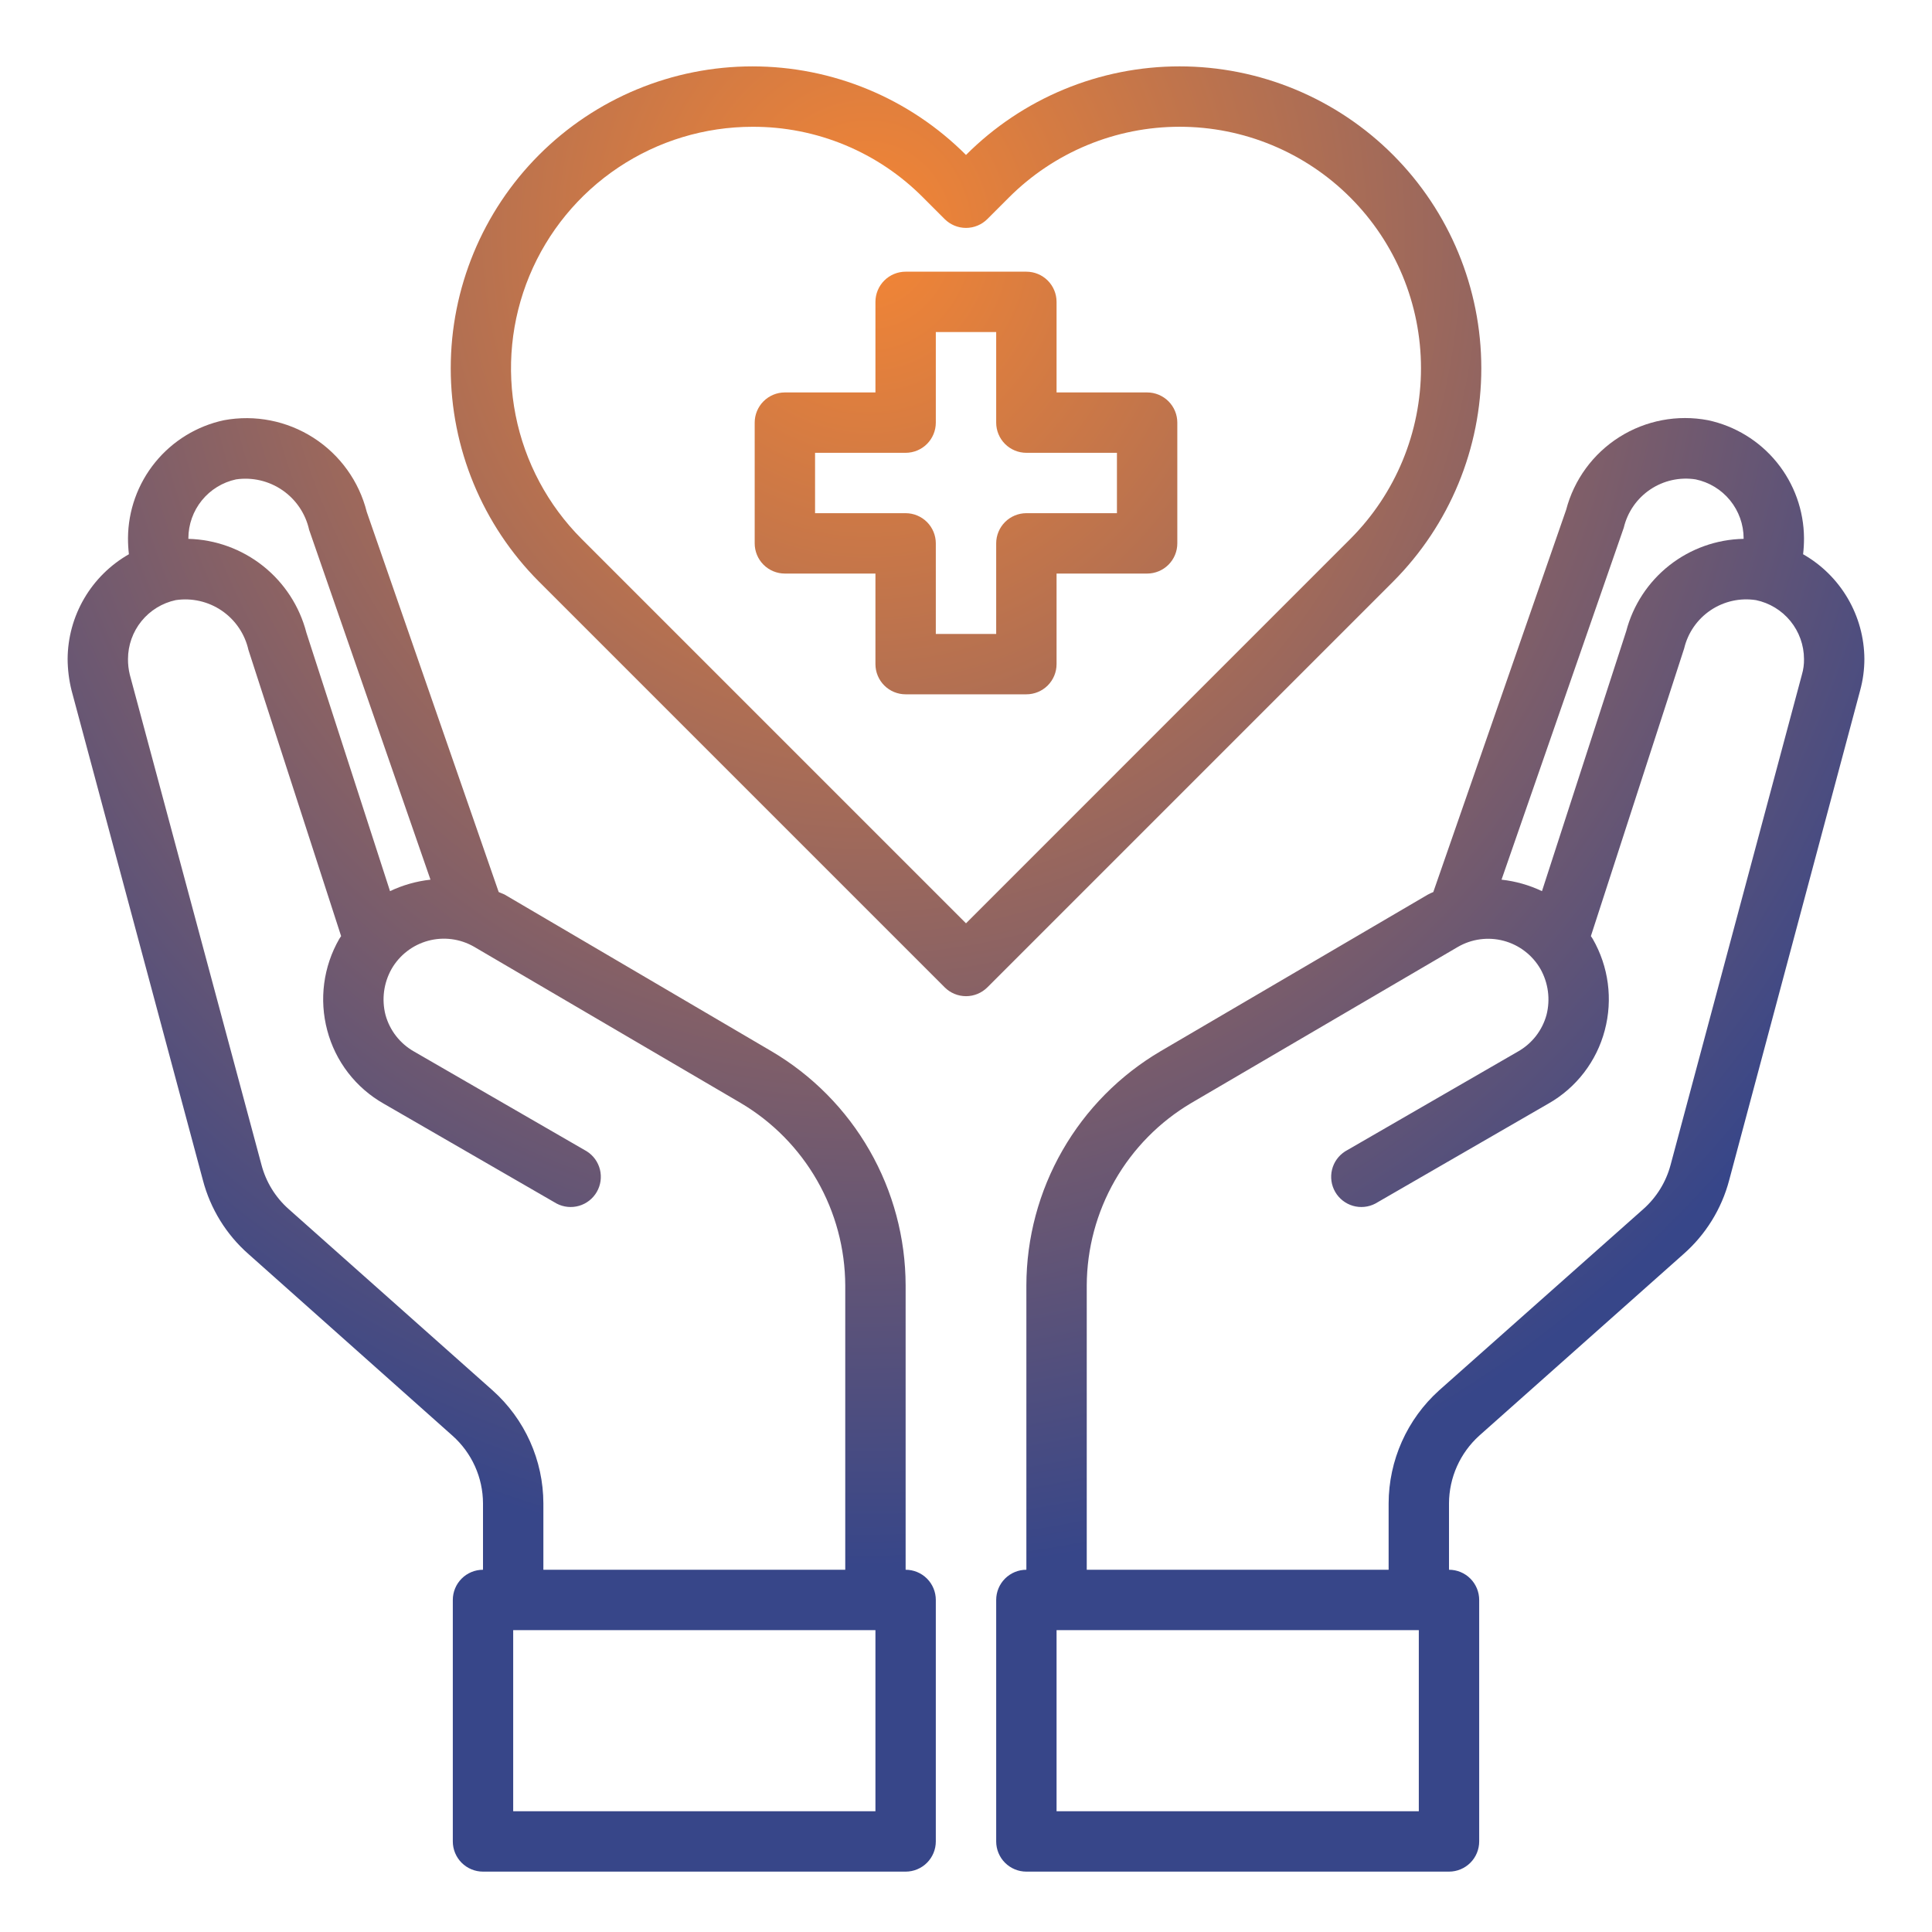 <svg width="512" height="512" viewBox="0 0 512 512" fill="none" xmlns="http://www.w3.org/2000/svg">
<path d="M304 104H280V80C280 77.879 279.157 75.844 277.657 74.343C276.157 72.843 274.122 72 272 72H240C237.878 72 235.843 72.843 234.343 74.343C232.843 75.844 232 77.879 232 80V104H208C205.878 104 203.843 104.843 202.343 106.343C200.843 107.844 200 109.878 200 112V144C200 146.122 200.843 148.157 202.343 149.657C203.843 151.157 205.878 152 208 152H232V176C232 178.122 232.843 180.157 234.343 181.657C235.843 183.157 237.878 184 240 184H272C274.122 184 276.157 183.157 277.657 181.657C279.157 180.157 280 178.122 280 176V152H304C306.122 152 308.157 151.157 309.657 149.657C311.157 148.157 312 146.122 312 144V112C312 109.878 311.157 107.844 309.657 106.343C308.157 104.843 306.122 104 304 104ZM296 136H272C269.878 136 267.843 136.843 266.343 138.343C264.843 139.844 264 141.878 264 144V168H248V144C248 141.878 247.157 139.844 245.657 138.343C244.156 136.843 242.122 136 240 136H216V120H240C242.122 120 244.156 119.157 245.657 117.657C247.157 116.157 248 114.122 248 112V88H264V112C264 114.122 264.843 116.157 266.343 117.657C267.843 119.157 269.878 120 272 120H296V136Z" fill="url(#paint0_radial_1378_92)"/>
<path d="M477.84 146.88C478.002 145.473 478.082 144.057 478.08 142.64C478.041 135.307 475.497 128.208 470.87 122.519C466.243 116.829 459.811 112.892 452.64 111.36C444.528 109.816 436.133 111.411 429.152 115.822C422.172 120.233 417.127 127.131 415.04 135.12L379.84 236.4C379.318 236.607 378.811 236.848 378.32 237.12L307.6 278.56C296.778 284.917 287.802 293.987 281.559 304.874C275.315 315.762 272.021 328.09 272 340.64V416C269.878 416 267.843 416.843 266.343 418.343C264.843 419.844 264 421.878 264 424V488C264 490.122 264.843 492.157 266.343 493.657C267.843 495.157 269.878 496 272 496H384C386.122 496 388.157 495.157 389.657 493.657C391.157 492.157 392 490.122 392 488V424C392 421.878 391.157 419.844 389.657 418.343C388.157 416.843 386.122 416 384 416V398.4C384.015 395.021 384.734 391.683 386.111 388.597C387.489 385.512 389.494 382.747 392 380.48L446.08 332.4C451.995 327.224 456.23 320.399 458.24 312.8L492.96 182.96C493.701 180.249 494.078 177.451 494.08 174.64C494.049 168.995 492.531 163.457 489.68 158.584C486.829 153.711 482.746 149.674 477.84 146.88ZM430.32 139.84C431.302 135.703 433.807 132.088 437.336 129.716C440.865 127.343 445.158 126.388 449.36 127.04C452.946 127.791 456.165 129.75 458.48 132.589C460.796 135.429 462.066 138.977 462.08 142.64V142.8C454.934 142.933 448.027 145.396 442.409 149.815C436.792 154.234 432.772 160.366 430.96 167.28L408.64 236.16C405.261 234.557 401.638 233.53 397.92 233.12L430.32 139.84ZM376 480H280V432H376V480ZM477.52 178.8L442.72 308.72C441.516 313.235 439.012 317.296 435.52 320.4L381.36 368.48C377.169 372.259 373.815 376.874 371.514 382.027C369.214 387.18 368.016 392.757 368 398.4V416H288V340.64C288.04 330.88 290.611 321.296 295.463 312.827C300.314 304.358 307.28 297.292 315.68 292.32L386.32 250.96C388.141 249.899 390.154 249.208 392.244 248.927C394.333 248.647 396.457 248.781 398.494 249.324C400.531 249.867 402.44 250.807 404.113 252.09C405.785 253.373 407.188 254.973 408.24 256.8C410.318 260.497 410.891 264.852 409.84 268.96C409.284 270.989 408.334 272.888 407.044 274.549C405.753 276.21 404.148 277.6 402.32 278.64L356.48 305.12C354.739 306.227 353.492 307.964 353.001 309.968C352.511 311.972 352.813 314.089 353.846 315.875C354.878 317.661 356.561 318.98 358.543 319.555C360.524 320.13 362.652 319.917 364.48 318.96L410.32 292.48C413.984 290.401 417.195 287.61 419.764 284.272C422.333 280.933 424.209 277.114 425.28 273.04C427.458 264.855 426.307 256.14 422.08 248.8L421.6 248.08L446.32 171.84C447.302 167.703 449.807 164.088 453.336 161.716C456.865 159.343 461.158 158.388 465.36 159.04C468.946 159.791 472.165 161.75 474.48 164.589C476.796 167.429 478.066 170.977 478.08 174.64C478.107 176.047 477.918 177.45 477.52 178.8Z" fill="url(#paint1_radial_1378_92)"/>
<path d="M240 416V340.64C239.979 328.09 236.684 315.762 230.441 304.874C224.198 293.987 215.222 284.917 204.4 278.56L133.68 237.04C133.2 236.8 132.64 236.64 132.16 236.4L97.2 135.68C95.168 127.575 90.124 120.548 83.094 116.03C76.064 111.512 67.577 109.842 59.36 111.36C52.189 112.892 45.756 116.829 41.129 122.519C36.502 128.208 33.959 135.307 33.92 142.64C33.918 144.057 33.998 145.473 34.16 146.88C29.254 149.674 25.17 153.711 22.32 158.584C19.469 163.457 17.951 168.995 17.92 174.64C17.936 177.445 18.285 180.238 18.96 182.96L53.76 312.72C55.749 320.351 59.985 327.208 65.92 332.4L119.92 380.48C122.451 382.732 124.478 385.491 125.87 388.579C127.263 391.667 127.988 395.013 128 398.4V416C125.878 416 123.843 416.843 122.343 418.343C120.843 419.844 120 421.878 120 424V488C120 490.122 120.843 492.157 122.343 493.657C123.843 495.157 125.878 496 128 496H240C242.122 496 244.156 495.157 245.657 493.657C247.157 492.157 248 490.122 248 488V424C248 421.878 247.157 419.844 245.657 418.343C244.156 416.843 242.122 416 240 416ZM49.92 142.64C49.93 138.988 51.189 135.449 53.488 132.611C55.788 129.773 58.989 127.807 62.56 127.04C66.877 126.414 71.272 127.442 74.862 129.92C78.453 132.398 80.974 136.141 81.92 140.4L114.08 233.12C110.362 233.53 106.739 234.557 103.36 236.16L81.2 167.68C79.397 160.698 75.368 154.493 69.725 150.004C64.081 145.515 57.129 142.986 49.92 142.8V142.64ZM130.56 368.48L76.48 320.4C72.968 317.28 70.462 313.187 69.28 308.64L34.4 178.8C34.069 177.439 33.907 176.041 33.92 174.64C33.93 170.988 35.189 167.449 37.488 164.611C39.788 161.773 42.989 159.807 46.56 159.04C50.847 158.397 55.218 159.401 58.795 161.849C62.372 164.298 64.889 168.011 65.84 172.24L90.4 248.08L89.92 248.8C85.693 256.14 84.542 264.855 86.72 273.04C87.791 277.114 89.666 280.933 92.236 284.272C94.805 287.61 98.016 290.401 101.68 292.48L147.52 318.96C149.348 319.917 151.475 320.13 153.457 319.555C155.439 318.98 157.122 317.661 158.154 315.875C159.187 314.089 159.489 311.972 158.998 309.968C158.508 307.964 157.261 306.227 155.52 305.12L109.68 278.64C107.852 277.6 106.247 276.21 104.956 274.549C103.666 272.888 102.716 270.989 102.16 268.96C101.109 264.852 101.682 260.497 103.76 256.8C104.805 254.977 106.199 253.378 107.863 252.094C109.526 250.81 111.426 249.867 113.454 249.317C115.482 248.767 117.598 248.622 119.682 248.89C121.766 249.159 123.777 249.835 125.6 250.88L196.32 292.32C204.72 297.292 211.686 304.358 216.537 312.827C221.389 321.296 223.96 330.88 224 340.64V416H144V398.4C143.986 392.749 142.782 387.164 140.467 382.009C138.151 376.854 134.776 372.244 130.56 368.48ZM232 480H136V432H232V480Z" fill="url(#paint2_radial_1378_92)"/>
<path d="M369.176 41.056C361.749 33.617 352.928 27.714 343.218 23.688C333.508 19.661 323.098 17.589 312.586 17.589C302.074 17.59 291.665 19.664 281.956 23.692C272.246 27.72 263.426 33.623 256 41.064C248.575 33.623 239.755 27.72 230.046 23.692C220.336 19.664 209.928 17.591 199.416 17.591C188.904 17.591 178.496 19.664 168.786 23.692C159.077 27.72 150.257 33.623 142.832 41.064C127.859 56.07 119.45 76.402 119.45 97.6C119.45 118.798 127.859 139.131 142.832 154.136L250.352 261.656C251.852 263.156 253.887 263.998 256.008 263.998C258.129 263.998 260.164 263.156 261.664 261.656L369.184 154.136C384.157 139.128 392.565 118.794 392.563 97.595C392.562 76.395 384.151 56.062 369.176 41.056ZM256 244.688L154.136 142.824C145.193 133.869 139.106 122.464 136.644 110.049C134.182 97.635 135.456 84.77 140.305 73.08C145.154 61.39 153.36 51.4 163.886 44.372C174.411 37.345 186.784 33.597 199.44 33.6C207.847 33.571 216.176 35.217 223.94 38.44C231.705 41.664 238.749 46.401 244.664 52.376L250.344 58.056C251.844 59.556 253.879 60.398 256 60.398C258.121 60.398 260.156 59.556 261.656 58.056L267.352 52.36C273.291 46.41 280.345 41.69 288.111 38.469C295.877 35.248 304.201 33.591 312.608 33.591C321.015 33.591 329.339 35.248 337.105 38.469C344.87 41.69 351.925 46.41 357.864 52.36C369.847 64.36 376.578 80.626 376.578 97.584C376.578 114.543 369.847 130.808 357.864 142.808L256 244.688Z" fill="url(#paint3_radial_1378_92)"/>
<defs>
<radialGradient id="paint0_radial_1378_92" cx="0" cy="0" r="1" gradientUnits="userSpaceOnUse" gradientTransform="translate(230.425 61.891) rotate(88.947) scale(354.291 320.906)">
<stop stop-color="#F58634"/>
<stop offset="1" stop-color="#374689"/>
</radialGradient>
<radialGradient id="paint1_radial_1378_92" cx="0" cy="0" r="1" gradientUnits="userSpaceOnUse" gradientTransform="translate(230.425 61.891) rotate(88.947) scale(354.291 320.906)">
<stop stop-color="#F58634"/>
<stop offset="1" stop-color="#374689"/>
</radialGradient>
<radialGradient id="paint2_radial_1378_92" cx="0" cy="0" r="1" gradientUnits="userSpaceOnUse" gradientTransform="translate(230.425 61.891) rotate(88.947) scale(354.291 320.906)">
<stop stop-color="#F58634"/>
<stop offset="1" stop-color="#374689"/>
</radialGradient>
<radialGradient id="paint3_radial_1378_92" cx="0" cy="0" r="1" gradientUnits="userSpaceOnUse" gradientTransform="translate(230.425 61.891) rotate(88.947) scale(354.291 320.906)">
<stop stop-color="#F58634"/>
<stop offset="1" stop-color="#374689"/>
</radialGradient>
</defs>
</svg>
